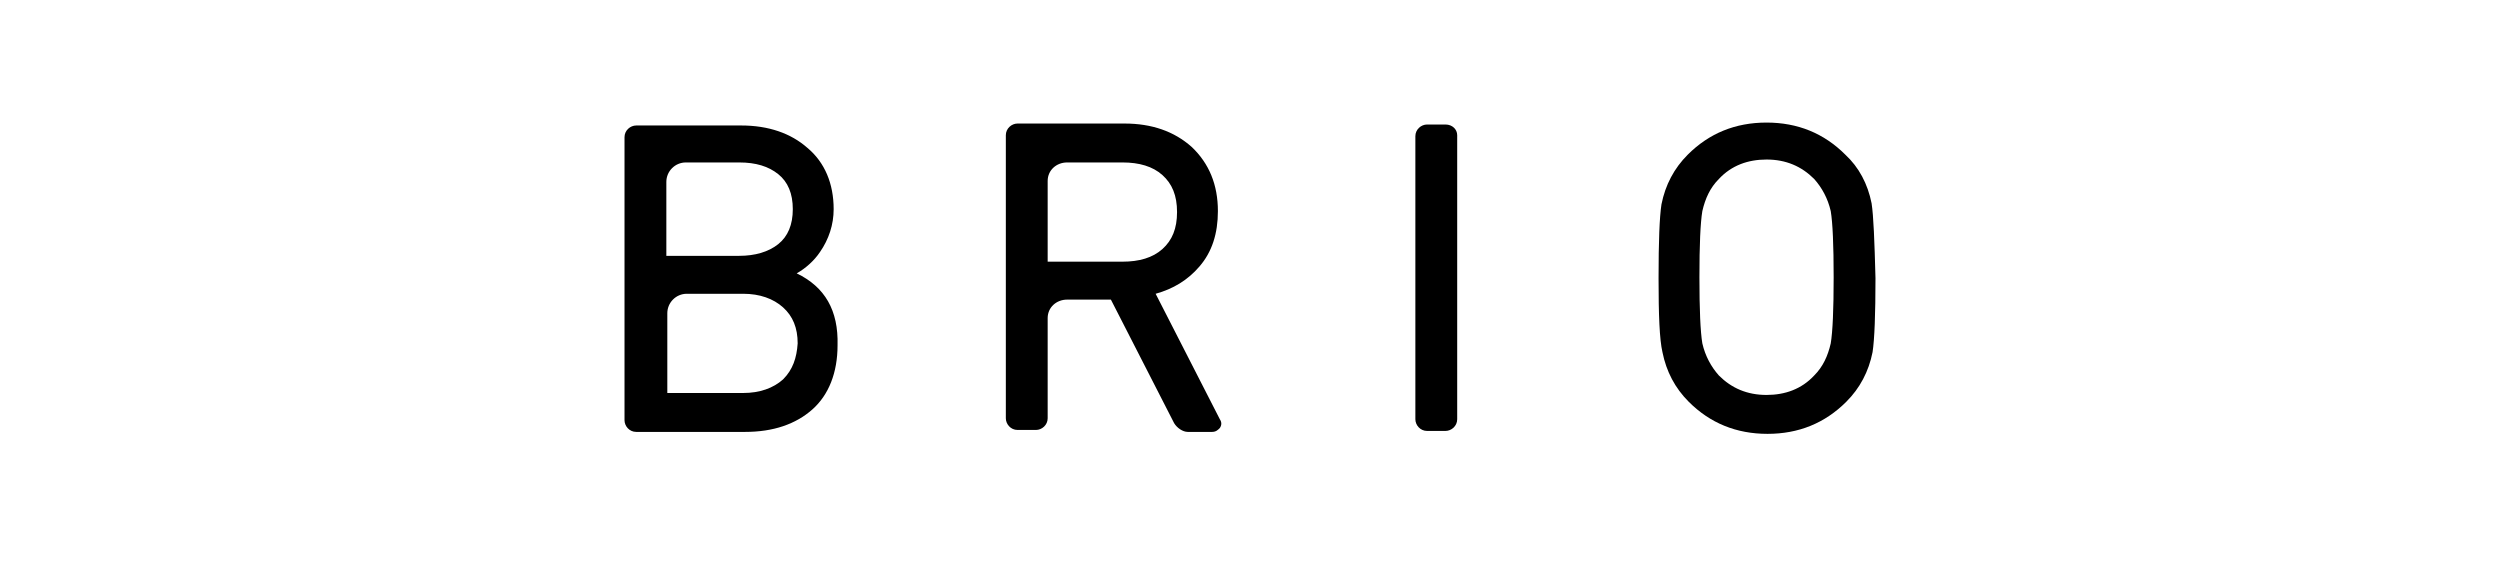 <?xml version="1.0" encoding="utf-8"?>
<!-- Generator: Adobe Illustrator 22.0.0, SVG Export Plug-In . SVG Version: 6.00 Build 0)  -->
<svg version="1.1" id="レイヤー_1" xmlns="http://www.w3.org/2000/svg" xmlns:xlink="http://www.w3.org/1999/xlink" x="0px"
	 y="0px" viewBox="0 0 257 58" style="enable-background:new 0 0 257 58;" xml:space="preserve">
<g>
	<path d="M148.6,12.8h-1.9c-0.6,0-1.2,0.5-1.2,1.2v29.1c0,0.6,0.5,1.2,1.2,1.2h1.9c0.6,0,1.2-0.5,1.2-1.2V13.9
		C149.8,13.3,149.3,12.8,148.6,12.8z"/>
	<path d="M192.4,20.9c-0.4-2-1.3-3.7-2.7-5c-2.2-2.2-4.9-3.3-8.1-3.3c-3.2,0-5.9,1.1-8.1,3.3c-1.4,1.4-2.3,3.1-2.7,5.1
		c-0.2,1.3-0.3,3.8-0.3,7.6c0,3.8,0.1,6.3,0.4,7.6c0.4,2,1.3,3.7,2.7,5.1c2.2,2.2,4.9,3.3,8.1,3.3c3.2,0,5.9-1.1,8.1-3.3
		c1.4-1.4,2.3-3.1,2.7-5.1c0.2-1.3,0.3-3.9,0.3-7.6C192.7,24.8,192.6,22.2,192.4,20.9z M188.2,35.3c-0.3,1.3-0.8,2.4-1.7,3.3
		c-1.3,1.4-3,2-4.9,2c-2,0-3.6-0.7-4.9-2c-0.8-0.9-1.4-2-1.7-3.3c-0.2-1.2-0.3-3.5-0.3-6.8s0.1-5.6,0.3-6.8c0.3-1.3,0.8-2.4,1.7-3.3
		c1.3-1.4,3-2,4.9-2c2,0,3.6,0.7,4.9,2c0.8,0.9,1.4,2,1.7,3.3c0.2,1.2,0.3,3.5,0.3,6.8S188.4,34.1,188.2,35.3z"/>
	<path d="M81.9,28.1c0.9-0.5,1.8-1.3,2.4-2.2c0.9-1.3,1.4-2.8,1.4-4.4c0-2.6-0.9-4.8-2.7-6.3c-1.7-1.5-4-2.3-6.8-2.3H65.4
		c-0.6,0-1.2,0.5-1.2,1.2v29.1c0,0.6,0.5,1.2,1.2,1.2h11.2c2.9,0,5.2-0.8,6.9-2.3c1.7-1.5,2.6-3.8,2.6-6.6
		C86.2,31.9,84.8,29.5,81.9,28.1z M68.5,18.7c0-1.1,0.9-2,2-2H76c1.7,0,3,0.4,4,1.2c1,0.8,1.5,2,1.5,3.6c0,1.6-0.5,2.8-1.5,3.6
		c-1,0.8-2.4,1.2-4,1.2h-7.5V18.7z M80.5,39c-1,0.9-2.4,1.4-4.1,1.4h-7.8v-8.2c0-1.1,0.9-2,2-2v0h5.8c1.7,0,3.1,0.5,4.1,1.4
		c1,0.9,1.5,2.1,1.5,3.7C81.9,36.8,81.5,38,80.5,39z"/>
	<path d="M118.8,30.2c1.8-0.5,3.3-1.4,4.5-2.8c1.3-1.5,1.9-3.4,1.9-5.7c0-2.7-0.9-4.9-2.7-6.6c-1.8-1.6-4.1-2.4-6.9-2.4h-11
		c-0.6,0-1.2,0.5-1.2,1.2v29.1c0,0.6,0.5,1.2,1.2,1.2h1.9c0.6,0,1.2-0.5,1.2-1.2V32.7c0-1.1,0.9-1.9,2-1.9l4.5,0l6.5,12.7
		c0.3,0.5,0.9,0.9,1.4,0.9h2.5c0.4,0,0.6-0.2,0.8-0.4c0.2-0.3,0.2-0.6,0-0.9L118.8,30.2z M107.7,26.8v-8.2c0-1.1,0.9-1.9,2-1.9h5.7
		c1.7,0,3.1,0.4,4.1,1.3c1,0.9,1.5,2.1,1.5,3.8c0,1.7-0.5,2.9-1.5,3.8c-1,0.9-2.4,1.3-4.1,1.3H107.7z"/>
</g>
</svg>
